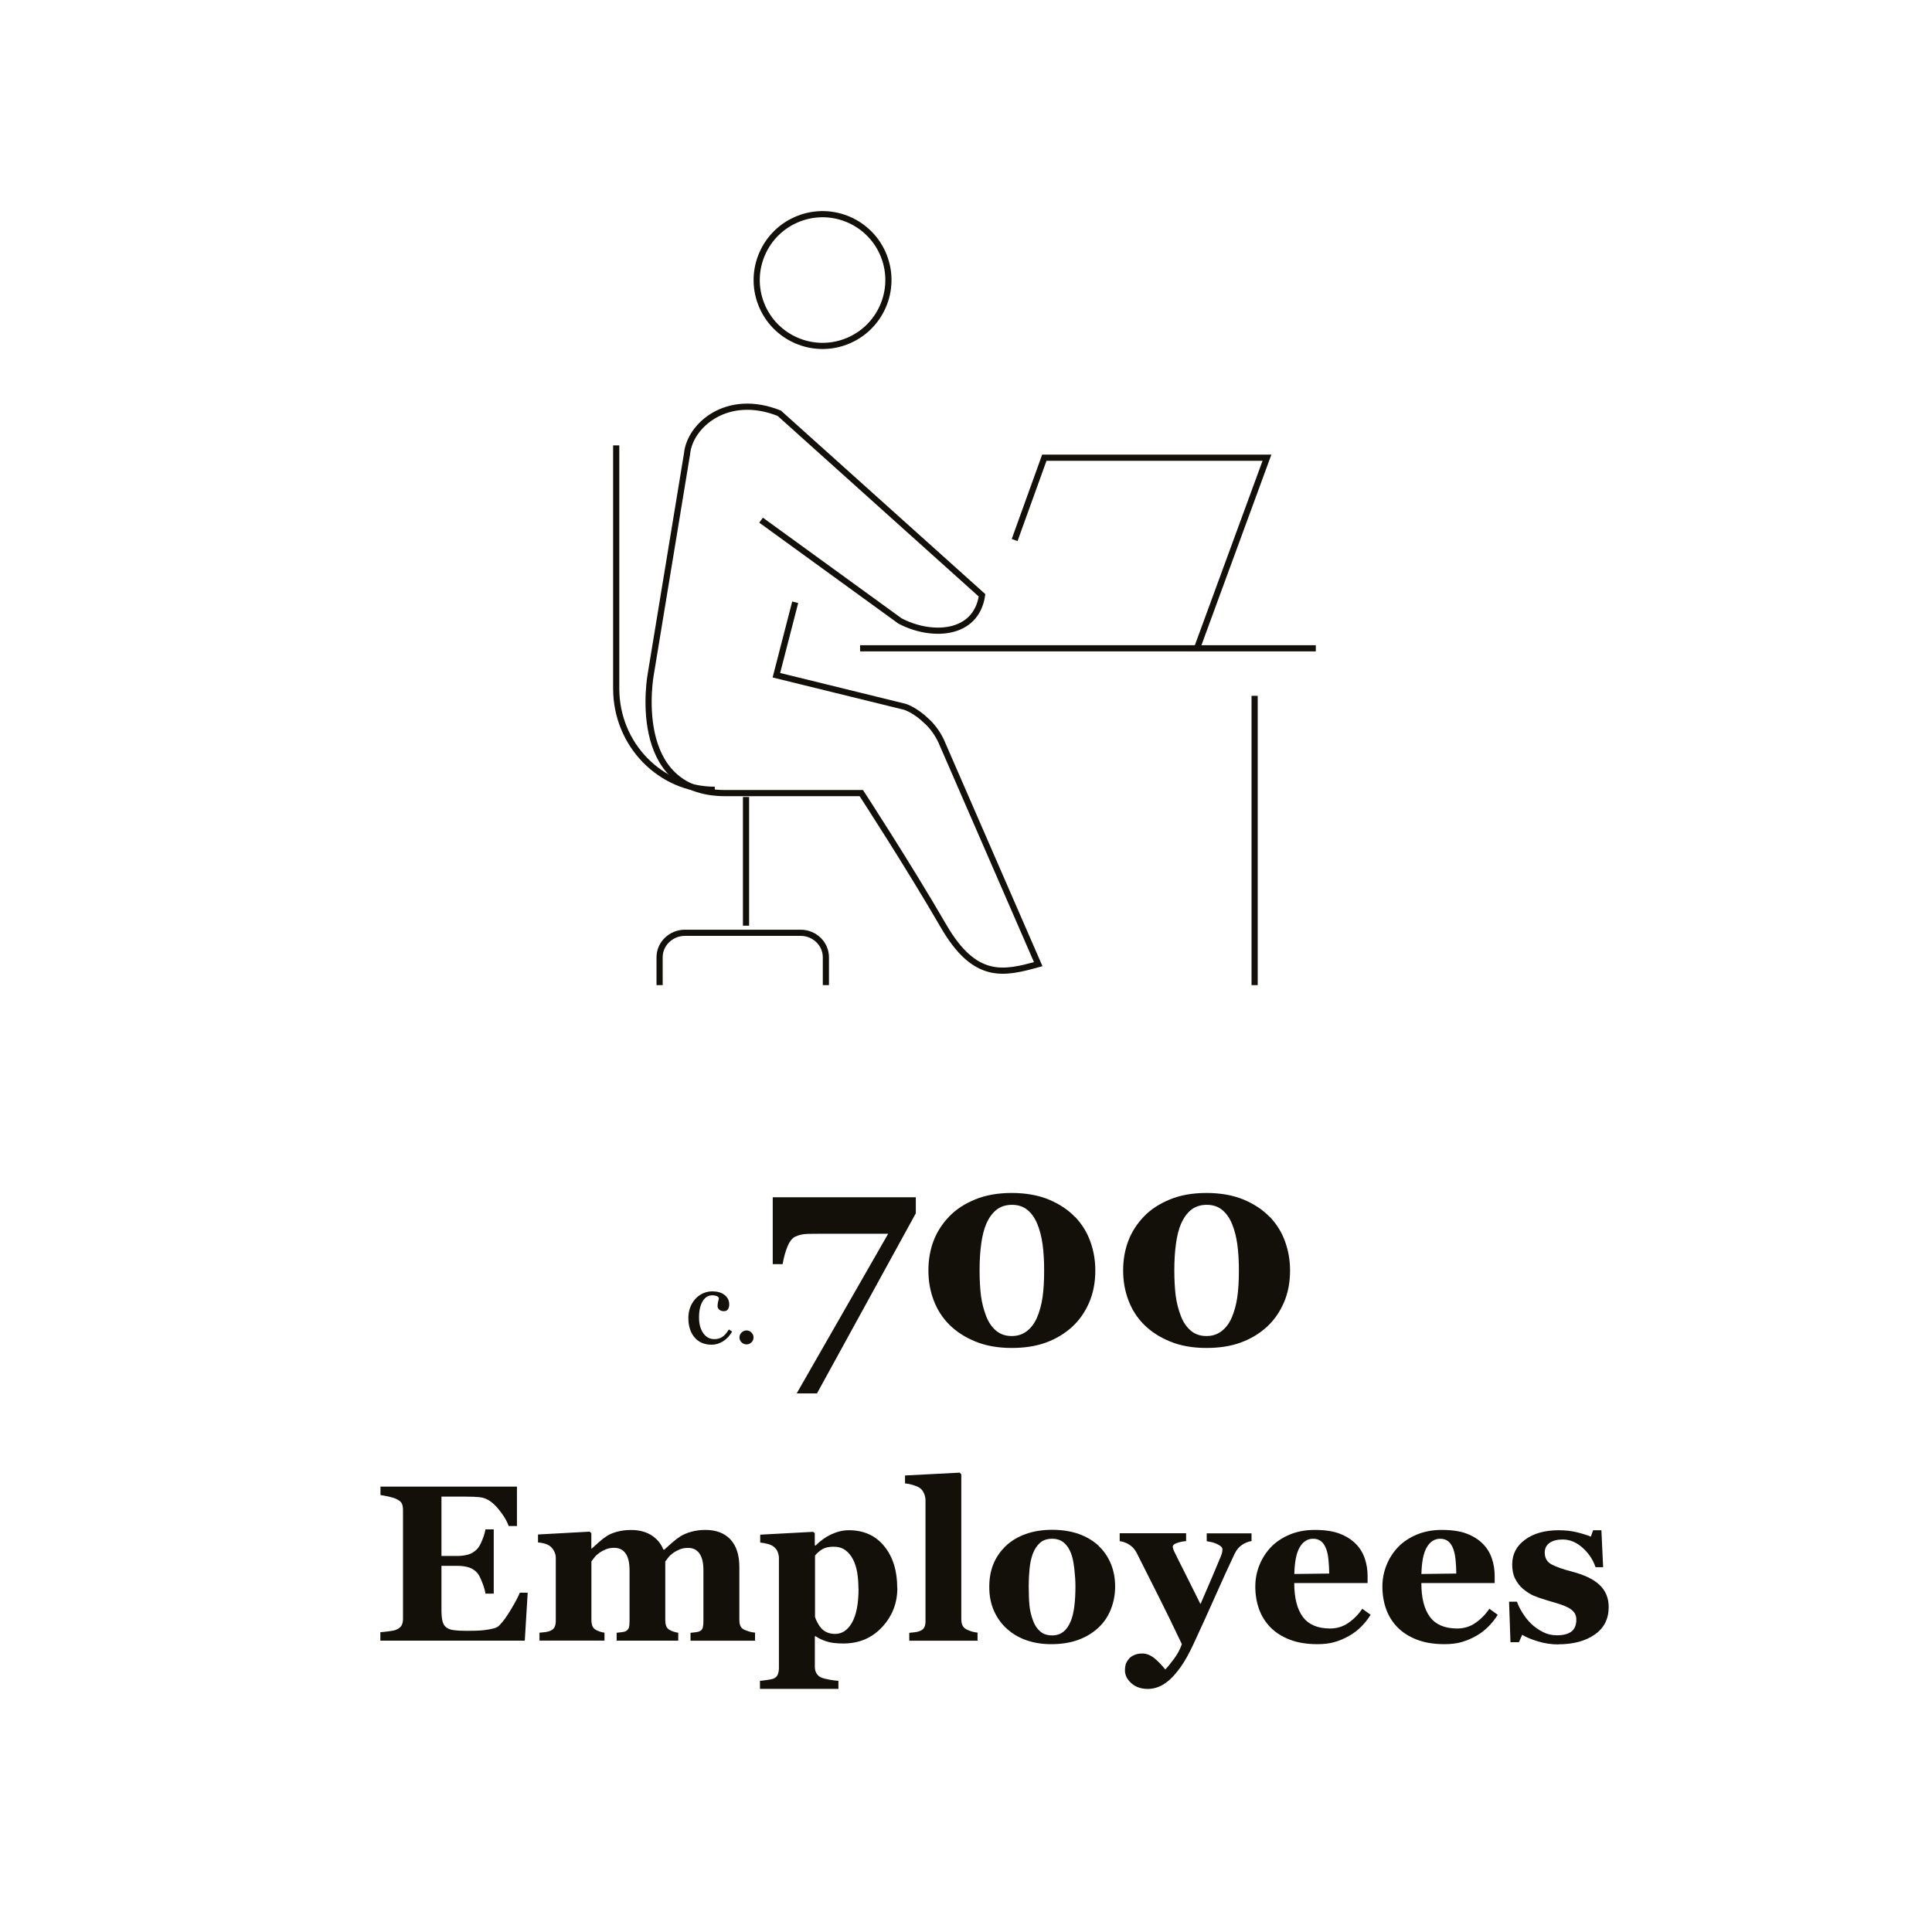 <?xml version="1.0" encoding="UTF-8"?>
<svg id="Layer_1" data-name="Layer 1" xmlns="http://www.w3.org/2000/svg" viewBox="0 0 313 313">
  <defs>
    <style>
      .cls-1 {
        fill: #13100a;
      }

      .cls-2 {
        fill: none;
        stroke: #13100a;
        stroke-miterlimit: 10;
      }
    </style>
  </defs>
  <g>
    <path class="cls-1" d="M115.3,217.85c-1.18,0-2.11-.39-2.78-1.18-.67-.79-1-1.84-1-3.16,0-.58,.09-1.11,.27-1.62s.44-.96,.79-1.37c.33-.39,.74-.71,1.23-.95,.49-.24,1.03-.36,1.61-.36,.8,0,1.46,.19,1.96,.58,.5,.38,.76,.91,.76,1.57,0,.28-.07,.52-.2,.74s-.35,.32-.66,.32c-.33,0-.58-.08-.76-.25-.18-.17-.27-.35-.27-.55,0-.25,.03-.5,.1-.77,.07-.26,.11-.45,.12-.57-.1-.17-.25-.29-.44-.34-.2-.06-.41-.09-.63-.09-.26,0-.52,.06-.76,.17-.24,.11-.47,.32-.7,.63-.2,.28-.37,.65-.5,1.12-.13,.47-.19,1.03-.19,1.69,0,1.03,.23,1.87,.68,2.52,.46,.65,1.05,.97,1.79,.97,.54,0,.99-.13,1.35-.39,.36-.26,.7-.65,1.01-1.18l.53,.35c-.37,.65-.85,1.17-1.44,1.55-.6,.38-1.21,.57-1.85,.57Z"/>
    <path class="cls-1" d="M122.08,216.68c0,.31-.11,.57-.34,.79-.22,.22-.49,.33-.8,.33s-.58-.11-.8-.33c-.22-.22-.34-.48-.34-.79s.11-.58,.34-.8,.49-.34,.8-.34,.58,.11,.8,.34,.34,.49,.34,.8Z"/>
    <path class="cls-1" d="M148.36,196.58l-16,29.16h-3.29l14.82-25.86h-10.07c-1.27,0-2.27,0-2.99,.02-.72,.02-1.38,.16-1.98,.44-.48,.22-.9,.73-1.24,1.53-.34,.8-.62,1.78-.82,2.93h-1.6v-10.83h23.18v2.61Z"/>
    <path class="cls-1" d="M174.18,197.15c1.11,1.17,1.94,2.51,2.47,4.01,.54,1.5,.8,3.06,.8,4.67,0,1.92-.33,3.65-1,5.2-.67,1.54-1.58,2.85-2.74,3.92-1.22,1.11-2.63,1.96-4.24,2.55s-3.46,.88-5.56,.88c-2.21,0-4.16-.34-5.86-1.03-1.69-.69-3.1-1.6-4.23-2.72s-1.96-2.42-2.54-3.93c-.58-1.51-.87-3.13-.87-4.86s.27-3.3,.82-4.77c.55-1.46,1.4-2.79,2.54-3.98,1.11-1.16,2.53-2.08,4.24-2.78,1.71-.7,3.68-1.04,5.91-1.04s4.31,.36,6.02,1.08,3.12,1.66,4.22,2.81Zm-6.2,16.37c.42-.98,.73-2.08,.91-3.28,.18-1.21,.27-2.68,.27-4.41,0-1.55-.08-2.95-.25-4.2-.17-1.25-.45-2.35-.85-3.32-.41-1-.95-1.76-1.63-2.31-.67-.54-1.5-.81-2.48-.81s-1.83,.27-2.51,.8c-.67,.53-1.22,1.29-1.65,2.27-.38,.89-.66,1.99-.83,3.28-.18,1.3-.26,2.72-.26,4.27s.08,3.01,.23,4.15c.15,1.14,.44,2.24,.85,3.3,.37,.95,.89,1.72,1.58,2.31s1.54,.88,2.55,.88c.94,0,1.75-.26,2.44-.79s1.23-1.25,1.63-2.15Z"/>
    <path class="cls-1" d="M205.73,197.15c1.11,1.17,1.94,2.51,2.47,4.01,.54,1.5,.8,3.06,.8,4.67,0,1.92-.33,3.65-1,5.2-.67,1.54-1.58,2.85-2.74,3.92-1.22,1.11-2.63,1.96-4.24,2.55s-3.46,.88-5.56,.88c-2.21,0-4.16-.34-5.86-1.03-1.69-.69-3.1-1.6-4.23-2.72s-1.96-2.42-2.54-3.93c-.58-1.51-.87-3.13-.87-4.86s.27-3.3,.82-4.77c.55-1.46,1.4-2.79,2.54-3.98,1.11-1.16,2.53-2.08,4.24-2.78,1.71-.7,3.68-1.04,5.91-1.04s4.31,.36,6.02,1.08,3.12,1.66,4.22,2.81Zm-6.2,16.37c.42-.98,.73-2.08,.91-3.28,.18-1.21,.27-2.68,.27-4.41,0-1.55-.08-2.95-.25-4.2-.17-1.25-.45-2.35-.85-3.32-.41-1-.95-1.76-1.63-2.31s-1.5-.81-2.48-.81-1.83,.27-2.51,.8c-.67,.53-1.22,1.29-1.65,2.27-.38,.89-.66,1.99-.83,3.28-.18,1.3-.26,2.72-.26,4.27s.08,3.01,.23,4.15c.15,1.14,.44,2.24,.85,3.3,.37,.95,.89,1.72,1.58,2.31s1.54,.88,2.55,.88c.94,0,1.75-.26,2.44-.79s1.23-1.25,1.63-2.15Z"/>
  </g>
  <g>
    <path class="cls-1" d="M83.75,247.23h-1.34c-.34-.95-.93-1.9-1.76-2.87s-1.66-1.54-2.48-1.72c-.35-.08-.84-.13-1.47-.15s-1.15-.03-1.56-.03h-3.62v9.62h2.57c.64,0,1.23-.08,1.76-.23s1.01-.45,1.44-.88c.27-.27,.54-.74,.82-1.42s.45-1.27,.54-1.78h1.34v10.41h-1.34c-.07-.49-.25-1.11-.54-1.85s-.56-1.26-.82-1.54c-.39-.42-.84-.71-1.37-.87s-1.14-.24-1.83-.24h-2.57v7.19c0,.75,.06,1.34,.17,1.78s.32,.78,.62,1.01c.29,.22,.69,.37,1.2,.44s1.2,.11,2.08,.11c.41,0,.9,0,1.48-.02s1.08-.05,1.51-.11c.49-.06,.95-.15,1.38-.26s.75-.29,.96-.51c.56-.57,1.2-1.45,1.9-2.63s1.17-2.06,1.39-2.65h1.28l-.47,7.77h-23.4v-1.37c.33-.02,.77-.07,1.34-.14s.96-.15,1.2-.25c.45-.19,.74-.42,.9-.71s.23-.65,.23-1.1v-17.6c0-.42-.06-.77-.19-1.05s-.44-.52-.93-.75c-.3-.14-.73-.27-1.28-.39s-.97-.19-1.25-.23v-1.37h22.11v6.36Z"/>
    <path class="cls-1" d="M122.31,265.81h-10.44v-1.28c.26-.04,.52-.06,.8-.09s.51-.08,.7-.18c.26-.12,.42-.31,.49-.59,.07-.28,.1-.63,.1-1.06v-8.21c0-1.21-.21-2.11-.64-2.72s-1.04-.91-1.84-.91c-.51,0-.96,.08-1.35,.24-.39,.16-.75,.35-1.08,.59-.34,.25-.61,.49-.79,.74-.19,.25-.35,.46-.48,.63v9.44c0,.42,.05,.76,.15,1.03,.1,.26,.28,.47,.55,.62,.19,.11,.4,.2,.64,.28s.49,.14,.76,.18v1.28h-9.98v-1.28c.22-.02,.49-.05,.8-.09s.55-.09,.7-.18c.24-.13,.4-.32,.48-.56,.08-.25,.11-.61,.11-1.09v-8.21c0-1.21-.21-2.11-.64-2.72s-1.04-.91-1.84-.91c-.51,0-.96,.08-1.35,.24-.39,.16-.75,.35-1.08,.59-.34,.25-.61,.49-.79,.74-.19,.25-.35,.46-.48,.63v9.44c0,.41,.05,.75,.16,1.02s.29,.48,.56,.63c.19,.11,.4,.2,.64,.28s.5,.14,.76,.18v1.28h-10.53v-1.28c.3-.02,.6-.05,.9-.09s.54-.09,.76-.18c.38-.14,.63-.34,.77-.61s.21-.61,.21-1.05v-10.23c0-.38-.1-.74-.3-1.1s-.44-.64-.72-.83c-.21-.14-.48-.26-.8-.35s-.68-.16-1.06-.19v-1.28l8.38-.46,.26,.26v2.48h.07c.33-.29,.72-.64,1.17-1.05s.88-.73,1.27-.98c.43-.28,.99-.52,1.67-.7s1.42-.28,2.23-.28c1.34,0,2.45,.29,3.35,.87s1.53,1.35,1.91,2.31h.16c.34-.32,.76-.69,1.25-1.12s.94-.77,1.35-1.03c.46-.29,1.04-.54,1.75-.74s1.47-.3,2.28-.3c1.77,0,3.13,.52,4.09,1.56s1.43,2.53,1.43,4.45v8.54c0,.43,.06,.78,.19,1.05s.36,.47,.7,.61c.19,.08,.42,.16,.69,.25s.59,.14,.96,.18v1.28Z"/>
    <path class="cls-1" d="M145.38,257.25c0,2.47-.83,4.59-2.48,6.36-1.65,1.77-3.74,2.65-6.27,2.65-1.12,0-2.04-.11-2.74-.34s-1.28-.51-1.74-.83h-.14v4.94c0,.41,.09,.77,.27,1.07s.44,.53,.76,.67c.32,.13,.76,.25,1.34,.35s1.06,.17,1.45,.19v1.3h-12.71v-1.3c.29-.02,.66-.07,1.11-.13s.78-.13,1-.2c.38-.13,.63-.35,.76-.66s.2-.67,.2-1.06v-17.98c-.04-.39-.13-.73-.27-1.02s-.38-.55-.69-.77c-.23-.15-.54-.28-.93-.38s-.77-.17-1.14-.2v-1.28l8.58-.46,.26,.23v1.95l.14,.04c.77-.79,1.63-1.39,2.57-1.83,.94-.43,1.88-.65,2.8-.65,2.42,0,4.33,.86,5.74,2.58,1.4,1.72,2.11,3.98,2.11,6.78Zm-6.31,.07c0-.88-.06-1.72-.19-2.52-.13-.8-.36-1.52-.68-2.15-.32-.63-.73-1.14-1.25-1.51-.52-.38-1.15-.56-1.9-.56s-1.37,.13-1.82,.4-.85,.61-1.19,1.03v9.97c.07,.23,.2,.54,.4,.91,.2,.37,.4,.67,.6,.89,.29,.32,.63,.55,1,.7s.78,.23,1.23,.23c1.16,0,2.08-.62,2.78-1.87,.7-1.25,1.04-3.08,1.04-5.49Z"/>
    <path class="cls-1" d="M158.38,265.81h-11.07v-1.28c.31-.02,.6-.05,.89-.09s.55-.09,.77-.18c.38-.14,.63-.34,.77-.61s.2-.61,.2-1.05v-19.48c0-.45-.09-.86-.27-1.24s-.42-.67-.73-.87c-.23-.15-.59-.3-1.06-.44s-.89-.22-1.26-.25v-1.28l8.86-.46,.26,.28v23.5c0,.43,.08,.79,.23,1.05s.4,.48,.74,.63c.24,.11,.48,.2,.74,.28,.26,.08,.57,.14,.92,.18v1.28Z"/>
    <path class="cls-1" d="M177.98,250.45c.87,.81,1.53,1.78,1.99,2.9s.69,2.34,.69,3.66-.23,2.53-.68,3.68-1.11,2.14-1.98,2.96c-.93,.88-2.03,1.55-3.31,2.02s-2.75,.7-4.4,.7c-1.43,0-2.75-.21-3.95-.62s-2.27-1.03-3.19-1.85c-.89-.79-1.59-1.75-2.11-2.91s-.77-2.45-.77-3.88,.23-2.66,.68-3.75,1.13-2.07,2.03-2.93c.87-.82,1.94-1.46,3.21-1.91s2.69-.68,4.26-.68,3.08,.23,4.33,.68,2.32,1.09,3.21,1.91Zm-4.5,12.18c.26-.66,.45-1.45,.57-2.39s.18-2.03,.18-3.27c0-.82-.06-1.76-.18-2.81s-.29-1.89-.53-2.5c-.28-.74-.67-1.32-1.17-1.74s-1.13-.63-1.89-.63c-.83,0-1.5,.23-2,.69s-.88,1.05-1.15,1.78c-.25,.67-.42,1.45-.51,2.35s-.14,1.83-.14,2.8c0,1.28,.04,2.33,.12,3.17s.28,1.68,.6,2.52c.27,.73,.66,1.3,1.16,1.72s1.14,.63,1.92,.63c.7,0,1.31-.2,1.81-.59s.9-.97,1.2-1.73Z"/>
    <path class="cls-1" d="M202.79,249.66c-.53,.08-1.04,.28-1.54,.6s-.91,.81-1.24,1.48c-1.01,2.13-2.04,4.4-3.11,6.81s-2.25,5.01-3.55,7.81c-.73,1.57-1.43,2.82-2.11,3.76s-1.32,1.66-1.92,2.16c-.56,.47-1.12,.81-1.67,1.02s-1.11,.32-1.67,.32c-1.11,0-2.01-.31-2.7-.93s-1.03-1.32-1.03-2.09c0-.33,.04-.63,.11-.91s.24-.57,.48-.88c.19-.26,.48-.48,.87-.66s.83-.27,1.33-.27c.66,0,1.28,.23,1.88,.69s1.22,1.09,1.86,1.9c.39-.39,.86-.97,1.43-1.74,.57-.77,.99-1.56,1.26-2.37-1.39-2.93-2.63-5.47-3.71-7.61-1.08-2.15-2.28-4.55-3.62-7.19-.29-.56-.69-1-1.18-1.31s-1.01-.5-1.56-.57v-1.28h10.76v1.28c-.4,.01-.86,.1-1.38,.26-.52,.16-.78,.38-.78,.63,0,.09,.02,.2,.05,.31s.1,.27,.19,.48c.4,.82,.96,1.96,1.7,3.41,.73,1.46,1.58,3.16,2.55,5.11,.72-1.66,1.34-3.09,1.85-4.29,.51-1.2,1-2.38,1.48-3.53,.12-.29,.18-.52,.2-.69s.03-.28,.03-.34c0-.21-.1-.4-.31-.55s-.45-.3-.73-.41c-.29-.12-.57-.21-.84-.26-.27-.06-.49-.1-.67-.12v-1.28h7.26v1.28Z"/>
    <path class="cls-1" d="M222.05,261.61c-.41,.67-.91,1.3-1.49,1.89s-1.24,1.1-1.98,1.52c-.79,.45-1.58,.78-2.38,1.01s-1.73,.34-2.77,.34c-1.73,0-3.23-.25-4.49-.74s-2.3-1.15-3.12-1.99-1.43-1.81-1.84-2.94-.61-2.36-.61-3.68c0-1.2,.22-2.34,.66-3.44s1.06-2.07,1.87-2.93c.8-.83,1.8-1.51,3.01-2.02s2.57-.77,4.07-.77c1.64,0,2.99,.2,4.04,.6s1.93,.95,2.62,1.65c.67,.67,1.15,1.46,1.46,2.36s.46,1.86,.46,2.86v1.14h-11.88c0,2.4,.46,4.23,1.39,5.48s2.4,1.88,4.41,1.88c1.1,0,2.09-.3,2.97-.91s1.63-1.37,2.25-2.29l1.34,.97Zm-6.71-6.68c0-.7-.04-1.42-.11-2.16s-.19-1.34-.37-1.81c-.2-.55-.47-.97-.82-1.25s-.78-.42-1.31-.42c-.9,0-1.62,.46-2.16,1.37s-.83,2.36-.88,4.34l5.64-.07Z"/>
    <path class="cls-1" d="M242.64,261.61c-.41,.67-.91,1.3-1.49,1.89s-1.24,1.1-1.98,1.52c-.79,.45-1.58,.78-2.38,1.01-.8,.23-1.73,.34-2.77,.34-1.73,0-3.23-.25-4.49-.74s-2.3-1.15-3.12-1.99-1.43-1.81-1.84-2.94-.61-2.36-.61-3.68c0-1.2,.22-2.34,.66-3.44s1.06-2.07,1.87-2.93c.8-.83,1.8-1.51,3.01-2.02s2.57-.77,4.07-.77c1.64,0,2.99,.2,4.04,.6s1.93,.95,2.62,1.65c.67,.67,1.15,1.46,1.46,2.36s.46,1.86,.46,2.86v1.14h-11.88c0,2.4,.46,4.23,1.39,5.48s2.4,1.88,4.41,1.88c1.1,0,2.09-.3,2.97-.91s1.63-1.37,2.25-2.29l1.34,.97Zm-6.71-6.68c0-.7-.04-1.42-.11-2.16s-.19-1.34-.37-1.81c-.2-.55-.47-.97-.82-1.25s-.78-.42-1.31-.42c-.9,0-1.62,.46-2.16,1.37s-.83,2.36-.88,4.34l5.64-.07Z"/>
    <path class="cls-1" d="M252.46,266.41c-1.14,0-2.25-.17-3.33-.5s-1.92-.69-2.52-1.06l-.53,1.2h-1.37l-.23-6.56h1.28c.18,.53,.47,1.12,.88,1.78s.88,1.26,1.41,1.78c.55,.53,1.18,.97,1.89,1.34s1.47,.54,2.28,.54c1.07,0,1.86-.21,2.38-.62s.78-1.06,.78-1.92c0-.47-.12-.86-.35-1.16s-.56-.57-.97-.79c-.46-.23-.96-.43-1.5-.6s-1.22-.36-2.01-.6-1.48-.47-2.05-.71-1.16-.62-1.77-1.13c-.53-.46-.95-1.01-1.27-1.65s-.47-1.41-.47-2.3c0-1.65,.69-2.99,2.08-4.01s3.21-1.53,5.46-1.53c1.07,0,2.05,.11,2.94,.33s1.65,.45,2.26,.71l.37-1.04h1.34l.28,5.99h-1.23c-.41-1.22-1.11-2.27-2.11-3.16s-2.07-1.33-3.22-1.33c-.9,0-1.61,.19-2.13,.56s-.77,.9-.77,1.56c0,.89,.38,1.54,1.13,1.93s1.81,.77,3.17,1.12c2.09,.54,3.63,1.27,4.6,2.21,.97,.93,1.46,2.12,1.46,3.56,0,1.92-.75,3.41-2.26,4.46s-3.47,1.58-5.9,1.58Z"/>
  </g>
  <g>
    <g>
      <path class="cls-2" d="M115.8,127.95c-8.78,0-15.97-7.29-15.97-16.4v-39.39"/>
      <line class="cls-2" x1="139.34" y1="105.03" x2="213.17" y2="105.03"/>
      <line class="cls-2" x1="203.26" y1="112.73" x2="203.26" y2="159.6"/>
    </g>
    <polyline class="cls-2" points="164.38 87.49 169.19 74.15 205.26 74.15 194 104.83"/>
    <g>
      <path class="cls-2" d="M123.32,49.25c2.14,5.49,8.33,8.2,13.82,6.06,5.49-2.15,8.2-8.33,6.06-13.82-2.14-5.49-8.33-8.2-13.81-6.06-5.49,2.14-8.21,8.33-6.07,13.82Z"/>
      <path class="cls-2" d="M123.3,84.27l22.49,16.32c4.99,2.65,12.32,2.44,13.31-4.14l-32.85-29.5c-8.48-3.38-14.51,2-14.94,6.55l-5.87,35.66s-3.64,19.33,12.08,19.33h22.02s7.68,11.79,13.31,21.52c5.14,8.87,9.8,7.72,15.35,6.19l-15.52-35.67s-.79-2.12-2.54-3.69c-1.87-1.83-3.53-2.33-3.53-2.33l-20.83-5.12,3.05-11.82"/>
    </g>
    <line class="cls-2" x1="120.86" y1="129.12" x2="120.86" y2="149.97"/>
    <path class="cls-2" d="M106.86,159.6v-4.52c0-2.18,1.85-3.96,4.1-3.96h18.75c2.25,0,4.09,1.78,4.09,3.96v4.52"/>
  </g>
</svg>